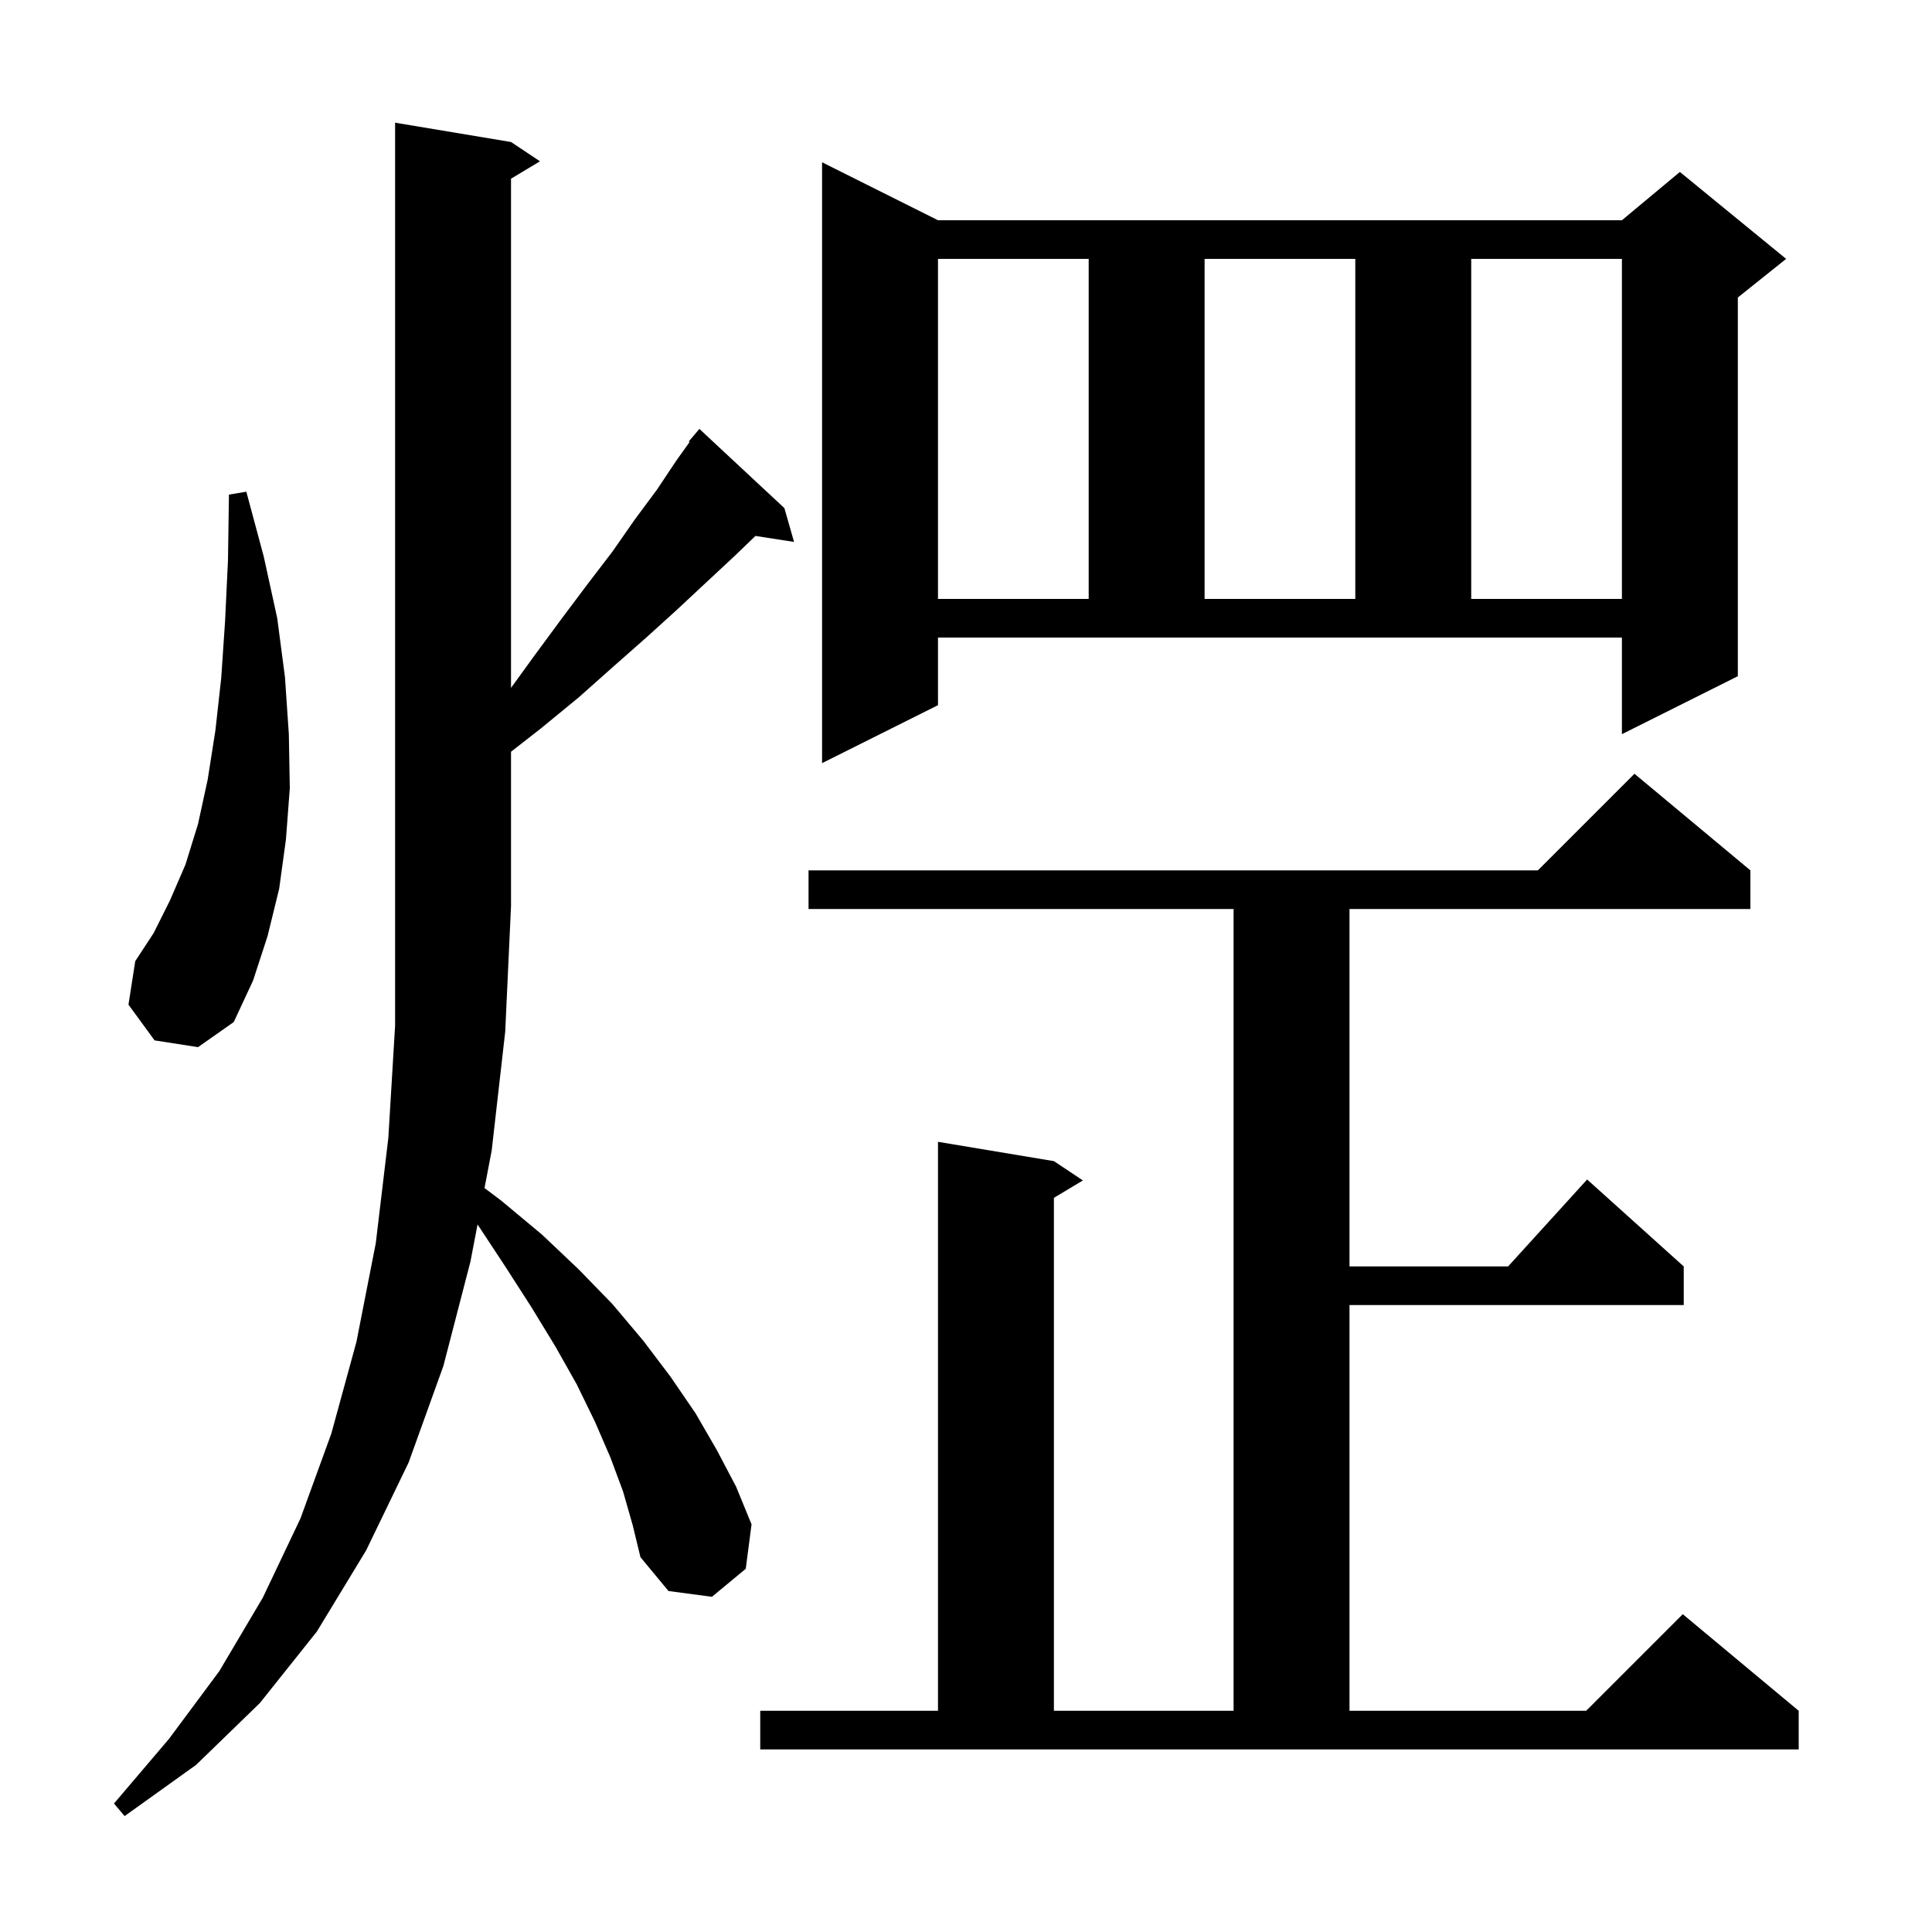 <svg xmlns="http://www.w3.org/2000/svg" xmlns:xlink="http://www.w3.org/1999/xlink" version="1.1" baseProfile="full" viewBox="0 0 200 200" width="200" height="200">
<g fill="black">
<path d="M 64.5 154.4 L 63.2 150.9 L 61.6 147.2 L 59.7 143.3 L 57.5 139.4 L 55.0 135.3 L 52.3 131.1 L 49.436 126.754 L 48.7 130.6 L 45.9 141.4 L 42.3 151.4 L 37.9 160.5 L 32.8 168.9 L 26.9 176.3 L 20.3 182.7 L 12.9 188.0 L 11.8 186.7 L 17.5 180.0 L 22.7 173.0 L 27.2 165.4 L 31.1 157.2 L 34.3 148.4 L 36.9 138.9 L 38.9 128.7 L 40.2 117.8 L 40.9 106.2 L 40.9 12.7 L 52.9 14.7 L 55.9 16.7 L 52.9 18.5 L 52.9 71.21 L 55.3 67.9 L 58.1 64.1 L 60.8 60.5 L 63.4 57.1 L 65.7 53.8 L 68.0 50.7 L 70.0 47.7 L 71.386 45.76 L 71.3 45.7 L 72.4 44.4 L 81.2 52.6 L 82.2 56.1 L 78.202 55.48 L 76.0 57.6 L 73.1 60.3 L 70.1 63.1 L 66.9 66.0 L 63.5 69.0 L 59.9 72.2 L 56.0 75.4 L 52.9 77.82 L 52.9 93.8 L 52.3 106.8 L 50.9 119.1 L 50.157 122.983 L 51.9 124.3 L 56.1 127.8 L 59.9 131.4 L 63.4 135.0 L 66.6 138.8 L 69.4 142.5 L 72.0 146.3 L 74.2 150.1 L 76.2 153.9 L 77.8 157.8 L 77.2 162.4 L 73.7 165.3 L 69.2 164.7 L 66.3 161.2 L 65.5 157.9 Z M 78.7 177.1 L 97.1 177.1 L 97.1 118.2 L 109.1 120.2 L 112.1 122.2 L 109.1 124.0 L 109.1 177.1 L 127.7 177.1 L 127.7 94.1 L 83.7 94.1 L 83.7 90.1 L 159.2 90.1 L 169.2 80.1 L 181.2 90.1 L 181.2 94.1 L 139.7 94.1 L 139.7 131.1 L 156.118 131.1 L 164.3 122.1 L 174.3 131.1 L 174.3 135.1 L 139.7 135.1 L 139.7 177.1 L 164.2 177.1 L 174.2 167.1 L 186.2 177.1 L 186.2 181.1 L 78.7 181.1 Z M 16.0 107.7 L 13.3 104.0 L 14.0 99.5 L 15.9 96.6 L 17.6 93.2 L 19.2 89.5 L 20.5 85.3 L 21.5 80.7 L 22.3 75.6 L 22.9 70.2 L 23.3 64.3 L 23.6 58.0 L 23.7 51.2 L 25.5 50.9 L 27.3 57.6 L 28.7 64.0 L 29.5 70.1 L 29.9 76.0 L 30.0 81.6 L 29.6 86.9 L 28.9 92.0 L 27.7 96.9 L 26.2 101.5 L 24.2 105.8 L 20.5 108.4 Z M 97.1 73.0 L 85.1 79.0 L 85.1 16.8 L 97.1 22.8 L 167.9 22.8 L 173.9 17.8 L 184.9 26.8 L 179.9 30.8 L 179.9 70.0 L 167.9 76.0 L 167.9 66.0 L 97.1 66.0 Z M 97.1 26.8 L 97.1 62.0 L 112.7 62.0 L 112.7 26.8 Z M 124.7 26.8 L 124.7 62.0 L 140.3 62.0 L 140.3 26.8 Z M 152.3 26.8 L 152.3 62.0 L 167.9 62.0 L 167.9 26.8 Z " />
</g>
</svg>
